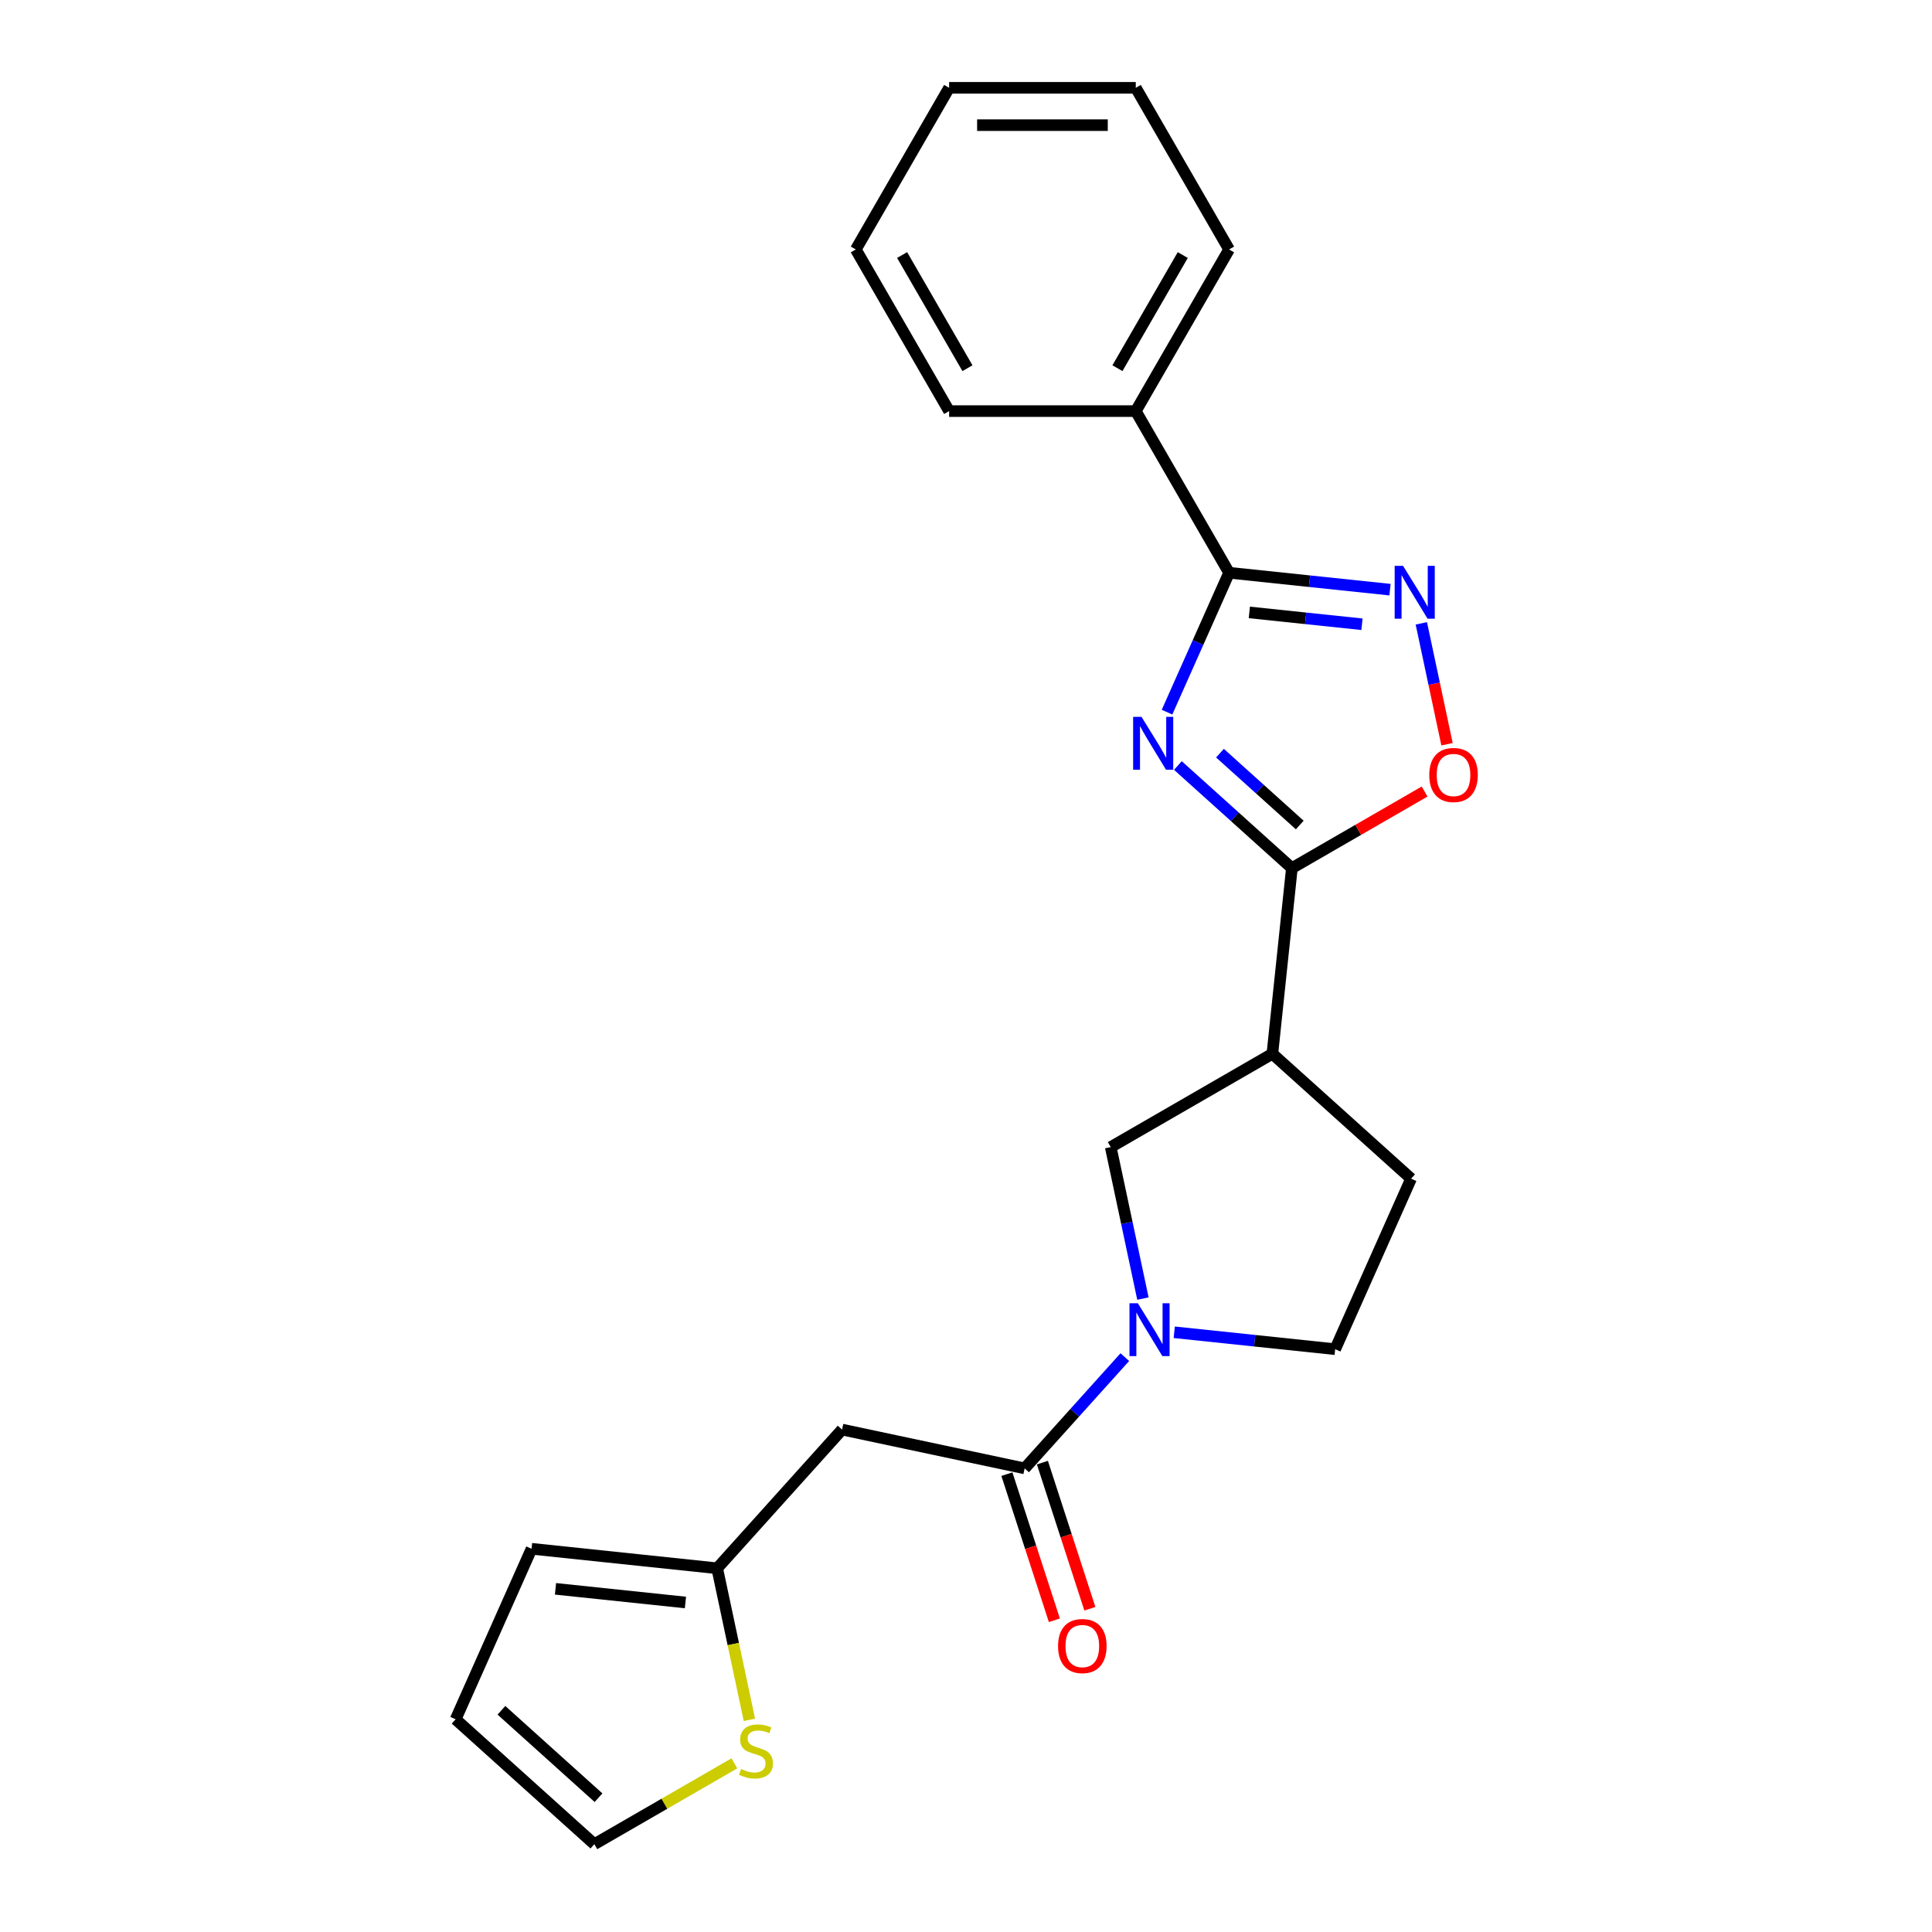 <?xml version='1.0' encoding='iso-8859-1'?>
<svg version='1.1' baseProfile='full'
              xmlns='http://www.w3.org/2000/svg'
                      xmlns:rdkit='http://www.rdkit.org/xml'
                      xmlns:xlink='http://www.w3.org/1999/xlink'
                  xml:space='preserve'
width='1000px' height='1000px' viewBox='0 0 1000 1000'>
<!-- END OF HEADER -->
<rect style='opacity:1.0;fill:#FFFFFF;stroke:none' width='1000' height='1000' x='0' y='0'> </rect>
<path class='bond-0' d='M 609.674,396.228 L 639.176,422.792' style='fill:none;fill-rule:evenodd;stroke:#0000FF;stroke-width:6px;stroke-linecap:butt;stroke-linejoin:miter;stroke-opacity:1' />
<path class='bond-0' d='M 639.176,422.792 L 668.678,449.355' style='fill:none;fill-rule:evenodd;stroke:#000000;stroke-width:6px;stroke-linecap:butt;stroke-linejoin:miter;stroke-opacity:1' />
<path class='bond-0' d='M 631.454,389.838 L 652.105,408.433' style='fill:none;fill-rule:evenodd;stroke:#0000FF;stroke-width:6px;stroke-linecap:butt;stroke-linejoin:miter;stroke-opacity:1' />
<path class='bond-0' d='M 652.105,408.433 L 672.756,427.027' style='fill:none;fill-rule:evenodd;stroke:#000000;stroke-width:6px;stroke-linecap:butt;stroke-linejoin:miter;stroke-opacity:1' />
<path class='bond-1' d='M 604.049,368.616 L 620.114,332.535' style='fill:none;fill-rule:evenodd;stroke:#0000FF;stroke-width:6px;stroke-linecap:butt;stroke-linejoin:miter;stroke-opacity:1' />
<path class='bond-1' d='M 620.114,332.535 L 636.178,296.454' style='fill:none;fill-rule:evenodd;stroke:#000000;stroke-width:6px;stroke-linecap:butt;stroke-linejoin:miter;stroke-opacity:1' />
<path class='bond-5' d='M 668.678,449.355 L 658.58,545.436' style='fill:none;fill-rule:evenodd;stroke:#000000;stroke-width:6px;stroke-linecap:butt;stroke-linejoin:miter;stroke-opacity:1' />
<path class='bond-6' d='M 668.678,449.355 L 703.024,429.526' style='fill:none;fill-rule:evenodd;stroke:#000000;stroke-width:6px;stroke-linecap:butt;stroke-linejoin:miter;stroke-opacity:1' />
<path class='bond-6' d='M 703.024,429.526 L 737.37,409.696' style='fill:none;fill-rule:evenodd;stroke:#FF0000;stroke-width:6px;stroke-linecap:butt;stroke-linejoin:miter;stroke-opacity:1' />
<path class='bond-2' d='M 636.178,296.454 L 677.822,300.831' style='fill:none;fill-rule:evenodd;stroke:#000000;stroke-width:6px;stroke-linecap:butt;stroke-linejoin:miter;stroke-opacity:1' />
<path class='bond-2' d='M 677.822,300.831 L 719.467,305.208' style='fill:none;fill-rule:evenodd;stroke:#0000FF;stroke-width:6px;stroke-linecap:butt;stroke-linejoin:miter;stroke-opacity:1' />
<path class='bond-2' d='M 646.652,316.983 L 675.803,320.047' style='fill:none;fill-rule:evenodd;stroke:#000000;stroke-width:6px;stroke-linecap:butt;stroke-linejoin:miter;stroke-opacity:1' />
<path class='bond-2' d='M 675.803,320.047 L 704.954,323.111' style='fill:none;fill-rule:evenodd;stroke:#0000FF;stroke-width:6px;stroke-linecap:butt;stroke-linejoin:miter;stroke-opacity:1' />
<path class='bond-13' d='M 636.178,296.454 L 587.873,212.787' style='fill:none;fill-rule:evenodd;stroke:#000000;stroke-width:6px;stroke-linecap:butt;stroke-linejoin:miter;stroke-opacity:1' />
<path class='bond-23' d='M 735.679,322.647 L 742.329,353.93' style='fill:none;fill-rule:evenodd;stroke:#0000FF;stroke-width:6px;stroke-linecap:butt;stroke-linejoin:miter;stroke-opacity:1' />
<path class='bond-23' d='M 742.329,353.93 L 748.978,385.212' style='fill:none;fill-rule:evenodd;stroke:#FF0000;stroke-width:6px;stroke-linecap:butt;stroke-linejoin:miter;stroke-opacity:1' />
<path class='bond-3' d='M 591.578,672.144 L 583.246,632.942' style='fill:none;fill-rule:evenodd;stroke:#0000FF;stroke-width:6px;stroke-linecap:butt;stroke-linejoin:miter;stroke-opacity:1' />
<path class='bond-3' d='M 583.246,632.942 L 574.913,593.74' style='fill:none;fill-rule:evenodd;stroke:#000000;stroke-width:6px;stroke-linecap:butt;stroke-linejoin:miter;stroke-opacity:1' />
<path class='bond-4' d='M 582.208,702.445 L 556.282,731.239' style='fill:none;fill-rule:evenodd;stroke:#0000FF;stroke-width:6px;stroke-linecap:butt;stroke-linejoin:miter;stroke-opacity:1' />
<path class='bond-4' d='M 556.282,731.239 L 530.355,760.034' style='fill:none;fill-rule:evenodd;stroke:#000000;stroke-width:6px;stroke-linecap:butt;stroke-linejoin:miter;stroke-opacity:1' />
<path class='bond-24' d='M 607.791,689.583 L 649.435,693.96' style='fill:none;fill-rule:evenodd;stroke:#0000FF;stroke-width:6px;stroke-linecap:butt;stroke-linejoin:miter;stroke-opacity:1' />
<path class='bond-24' d='M 649.435,693.96 L 691.08,698.337' style='fill:none;fill-rule:evenodd;stroke:#000000;stroke-width:6px;stroke-linecap:butt;stroke-linejoin:miter;stroke-opacity:1' />
<path class='bond-7' d='M 530.355,760.034 L 435.857,739.947' style='fill:none;fill-rule:evenodd;stroke:#000000;stroke-width:6px;stroke-linecap:butt;stroke-linejoin:miter;stroke-opacity:1' />
<path class='bond-14' d='M 521.167,763.019 L 533.454,800.835' style='fill:none;fill-rule:evenodd;stroke:#000000;stroke-width:6px;stroke-linecap:butt;stroke-linejoin:miter;stroke-opacity:1' />
<path class='bond-14' d='M 533.454,800.835 L 545.741,838.65' style='fill:none;fill-rule:evenodd;stroke:#FF0000;stroke-width:6px;stroke-linecap:butt;stroke-linejoin:miter;stroke-opacity:1' />
<path class='bond-14' d='M 539.543,757.048 L 551.83,794.864' style='fill:none;fill-rule:evenodd;stroke:#000000;stroke-width:6px;stroke-linecap:butt;stroke-linejoin:miter;stroke-opacity:1' />
<path class='bond-14' d='M 551.83,794.864 L 564.117,832.68' style='fill:none;fill-rule:evenodd;stroke:#FF0000;stroke-width:6px;stroke-linecap:butt;stroke-linejoin:miter;stroke-opacity:1' />
<path class='bond-8' d='M 658.58,545.436 L 574.913,593.74' style='fill:none;fill-rule:evenodd;stroke:#000000;stroke-width:6px;stroke-linecap:butt;stroke-linejoin:miter;stroke-opacity:1' />
<path class='bond-12' d='M 658.58,545.436 L 730.375,610.08' style='fill:none;fill-rule:evenodd;stroke:#000000;stroke-width:6px;stroke-linecap:butt;stroke-linejoin:miter;stroke-opacity:1' />
<path class='bond-9' d='M 435.857,739.947 L 371.212,811.742' style='fill:none;fill-rule:evenodd;stroke:#000000;stroke-width:6px;stroke-linecap:butt;stroke-linejoin:miter;stroke-opacity:1' />
<path class='bond-10' d='M 371.212,811.742 L 379.549,850.963' style='fill:none;fill-rule:evenodd;stroke:#000000;stroke-width:6px;stroke-linecap:butt;stroke-linejoin:miter;stroke-opacity:1' />
<path class='bond-10' d='M 379.549,850.963 L 387.886,890.184' style='fill:none;fill-rule:evenodd;stroke:#CCCC00;stroke-width:6px;stroke-linecap:butt;stroke-linejoin:miter;stroke-opacity:1' />
<path class='bond-16' d='M 371.212,811.742 L 275.132,801.644' style='fill:none;fill-rule:evenodd;stroke:#000000;stroke-width:6px;stroke-linecap:butt;stroke-linejoin:miter;stroke-opacity:1' />
<path class='bond-16' d='M 354.781,829.444 L 287.524,822.375' style='fill:none;fill-rule:evenodd;stroke:#000000;stroke-width:6px;stroke-linecap:butt;stroke-linejoin:miter;stroke-opacity:1' />
<path class='bond-15' d='M 380.111,912.7 L 343.872,933.623' style='fill:none;fill-rule:evenodd;stroke:#CCCC00;stroke-width:6px;stroke-linecap:butt;stroke-linejoin:miter;stroke-opacity:1' />
<path class='bond-15' d='M 343.872,933.623 L 307.632,954.545' style='fill:none;fill-rule:evenodd;stroke:#000000;stroke-width:6px;stroke-linecap:butt;stroke-linejoin:miter;stroke-opacity:1' />
<path class='bond-11' d='M 691.08,698.337 L 730.375,610.08' style='fill:none;fill-rule:evenodd;stroke:#000000;stroke-width:6px;stroke-linecap:butt;stroke-linejoin:miter;stroke-opacity:1' />
<path class='bond-18' d='M 587.873,212.787 L 636.178,129.121' style='fill:none;fill-rule:evenodd;stroke:#000000;stroke-width:6px;stroke-linecap:butt;stroke-linejoin:miter;stroke-opacity:1' />
<path class='bond-18' d='M 578.386,190.576 L 612.199,132.01' style='fill:none;fill-rule:evenodd;stroke:#000000;stroke-width:6px;stroke-linecap:butt;stroke-linejoin:miter;stroke-opacity:1' />
<path class='bond-19' d='M 587.873,212.787 L 491.264,212.787' style='fill:none;fill-rule:evenodd;stroke:#000000;stroke-width:6px;stroke-linecap:butt;stroke-linejoin:miter;stroke-opacity:1' />
<path class='bond-26' d='M 307.632,954.545 L 235.837,889.901' style='fill:none;fill-rule:evenodd;stroke:#000000;stroke-width:6px;stroke-linecap:butt;stroke-linejoin:miter;stroke-opacity:1' />
<path class='bond-26' d='M 309.792,930.49 L 259.535,885.239' style='fill:none;fill-rule:evenodd;stroke:#000000;stroke-width:6px;stroke-linecap:butt;stroke-linejoin:miter;stroke-opacity:1' />
<path class='bond-17' d='M 275.132,801.644 L 235.837,889.901' style='fill:none;fill-rule:evenodd;stroke:#000000;stroke-width:6px;stroke-linecap:butt;stroke-linejoin:miter;stroke-opacity:1' />
<path class='bond-20' d='M 636.178,129.121 L 587.873,45.455' style='fill:none;fill-rule:evenodd;stroke:#000000;stroke-width:6px;stroke-linecap:butt;stroke-linejoin:miter;stroke-opacity:1' />
<path class='bond-21' d='M 491.264,212.787 L 442.959,129.121' style='fill:none;fill-rule:evenodd;stroke:#000000;stroke-width:6px;stroke-linecap:butt;stroke-linejoin:miter;stroke-opacity:1' />
<path class='bond-21' d='M 500.751,190.576 L 466.938,132.01' style='fill:none;fill-rule:evenodd;stroke:#000000;stroke-width:6px;stroke-linecap:butt;stroke-linejoin:miter;stroke-opacity:1' />
<path class='bond-22' d='M 587.873,45.455 L 491.264,45.455' style='fill:none;fill-rule:evenodd;stroke:#000000;stroke-width:6px;stroke-linecap:butt;stroke-linejoin:miter;stroke-opacity:1' />
<path class='bond-22' d='M 573.382,64.776 L 505.755,64.776' style='fill:none;fill-rule:evenodd;stroke:#000000;stroke-width:6px;stroke-linecap:butt;stroke-linejoin:miter;stroke-opacity:1' />
<path class='bond-25' d='M 442.959,129.121 L 491.264,45.455' style='fill:none;fill-rule:evenodd;stroke:#000000;stroke-width:6px;stroke-linecap:butt;stroke-linejoin:miter;stroke-opacity:1' />
<path  class='atom-0' d='M 590.835 371.031
L 599.801 385.522
Q 600.69 386.952, 602.119 389.541
Q 603.549 392.13, 603.627 392.285
L 603.627 371.031
L 607.259 371.031
L 607.259 398.391
L 603.511 398.391
L 593.888 382.547
Q 592.768 380.692, 591.57 378.566
Q 590.41 376.441, 590.063 375.784
L 590.063 398.391
L 586.507 398.391
L 586.507 371.031
L 590.835 371.031
' fill='#0000FF'/>
<path  class='atom-3' d='M 726.21 292.872
L 735.176 307.364
Q 736.065 308.793, 737.494 311.382
Q 738.924 313.972, 739.002 314.126
L 739.002 292.872
L 742.634 292.872
L 742.634 320.232
L 738.886 320.232
L 729.263 304.388
Q 728.143 302.533, 726.945 300.408
Q 725.785 298.282, 725.438 297.625
L 725.438 320.232
L 721.882 320.232
L 721.882 292.872
L 726.21 292.872
' fill='#0000FF'/>
<path  class='atom-4' d='M 588.952 674.559
L 597.917 689.05
Q 598.806 690.48, 600.236 693.069
Q 601.666 695.658, 601.743 695.813
L 601.743 674.559
L 605.375 674.559
L 605.375 701.919
L 601.627 701.919
L 592.005 686.075
Q 590.884 684.22, 589.686 682.094
Q 588.527 679.969, 588.179 679.312
L 588.179 701.919
L 584.624 701.919
L 584.624 674.559
L 588.952 674.559
' fill='#0000FF'/>
<path  class='atom-7' d='M 739.785 401.128
Q 739.785 394.558, 743.031 390.887
Q 746.277 387.216, 752.344 387.216
Q 758.412 387.216, 761.658 390.887
Q 764.904 394.558, 764.904 401.128
Q 764.904 407.774, 761.619 411.562
Q 758.334 415.31, 752.344 415.31
Q 746.316 415.31, 743.031 411.562
Q 739.785 407.813, 739.785 401.128
M 752.344 412.218
Q 756.518 412.218, 758.759 409.436
Q 761.039 406.615, 761.039 401.128
Q 761.039 395.756, 758.759 393.051
Q 756.518 390.307, 752.344 390.307
Q 748.171 390.307, 745.891 393.013
Q 743.65 395.718, 743.65 401.128
Q 743.65 406.654, 745.891 409.436
Q 748.171 412.218, 752.344 412.218
' fill='#FF0000'/>
<path  class='atom-11' d='M 383.57 915.631
Q 383.879 915.747, 385.154 916.288
Q 386.429 916.829, 387.821 917.177
Q 389.25 917.486, 390.642 917.486
Q 393.231 917.486, 394.738 916.249
Q 396.245 914.974, 396.245 912.771
Q 396.245 911.264, 395.472 910.337
Q 394.738 909.409, 393.579 908.907
Q 392.419 908.405, 390.487 907.825
Q 388.053 907.091, 386.584 906.395
Q 385.154 905.7, 384.111 904.231
Q 383.106 902.763, 383.106 900.29
Q 383.106 896.85, 385.425 894.725
Q 387.782 892.599, 392.419 892.599
Q 395.588 892.599, 399.182 894.107
L 398.293 897.082
Q 395.008 895.73, 392.535 895.73
Q 389.869 895.73, 388.4 896.85
Q 386.932 897.932, 386.97 899.826
Q 386.97 901.294, 387.705 902.183
Q 388.478 903.072, 389.56 903.574
Q 390.68 904.077, 392.535 904.656
Q 395.008 905.429, 396.477 906.202
Q 397.945 906.975, 398.989 908.559
Q 400.071 910.105, 400.071 912.771
Q 400.071 916.559, 397.52 918.607
Q 395.008 920.616, 390.796 920.616
Q 388.362 920.616, 386.507 920.075
Q 384.691 919.573, 382.526 918.684
L 383.57 915.631
' fill='#CCCC00'/>
<path  class='atom-15' d='M 547.65 851.992
Q 547.65 845.423, 550.896 841.751
Q 554.142 838.08, 560.209 838.08
Q 566.276 838.08, 569.522 841.751
Q 572.768 845.423, 572.768 851.992
Q 572.768 858.639, 569.484 862.426
Q 566.199 866.174, 560.209 866.174
Q 554.181 866.174, 550.896 862.426
Q 547.65 858.677, 547.65 851.992
M 560.209 863.083
Q 564.383 863.083, 566.624 860.3
Q 568.904 857.479, 568.904 851.992
Q 568.904 846.621, 566.624 843.916
Q 564.383 841.172, 560.209 841.172
Q 556.036 841.172, 553.756 843.877
Q 551.514 846.582, 551.514 851.992
Q 551.514 857.518, 553.756 860.3
Q 556.036 863.083, 560.209 863.083
' fill='#FF0000'/>
</svg>
